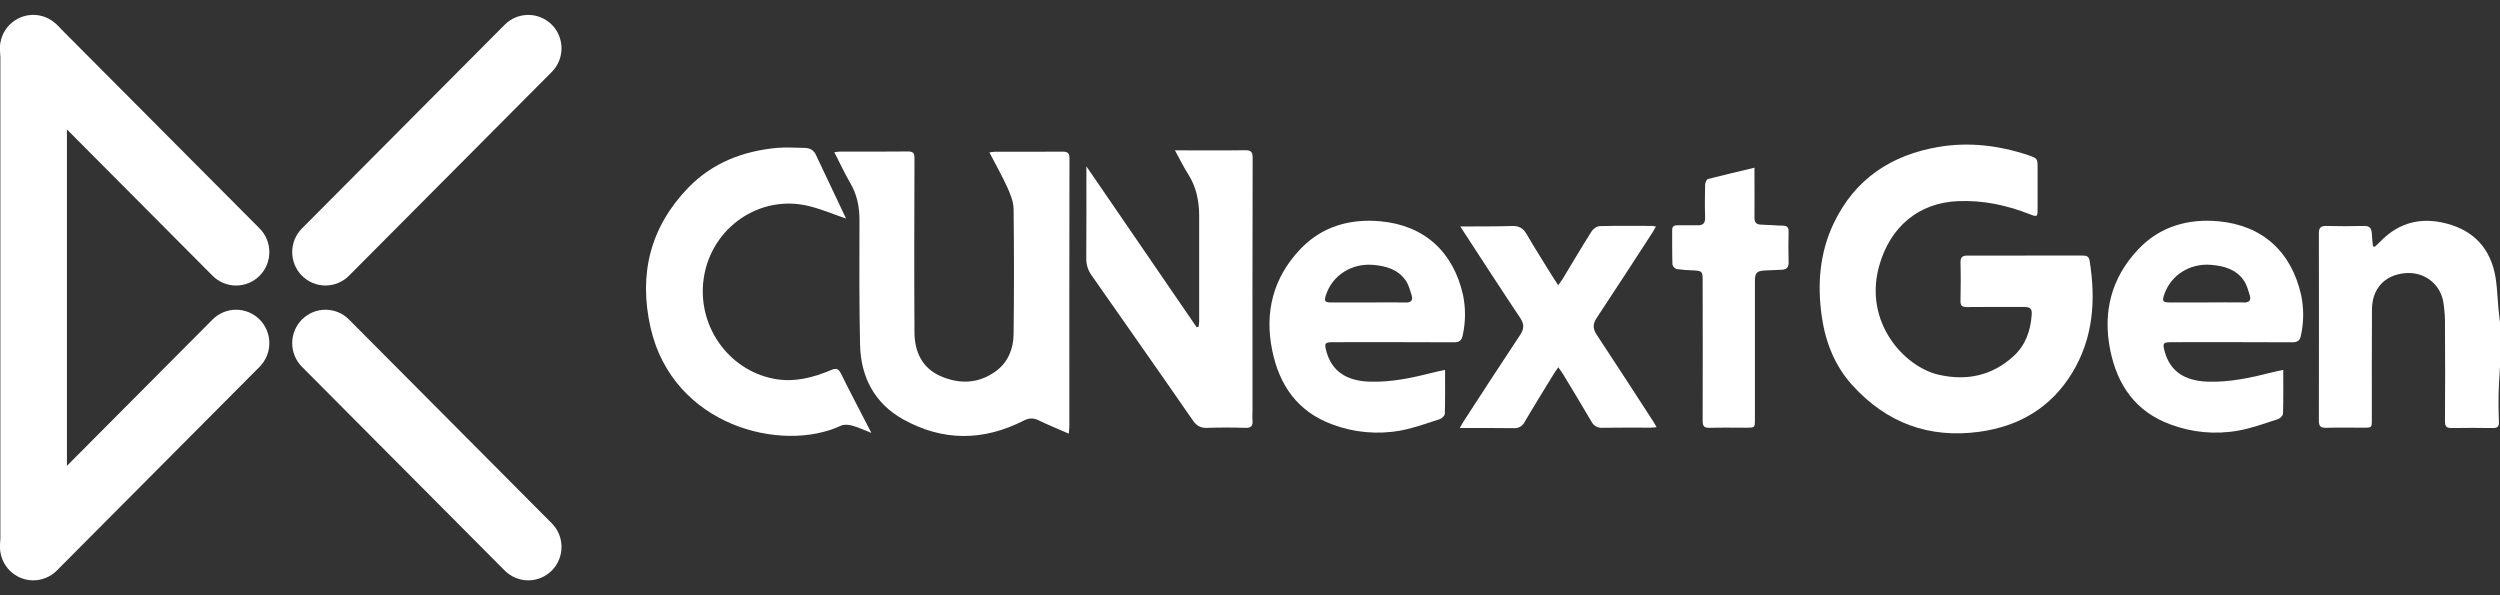 <svg width="84" height="20" viewBox="0 0 84 20" fill="none" xmlns="http://www.w3.org/2000/svg">
<rect x="0" y="0" width="84" height="20" fill="#333333" stroke="none"/>
<g clip-path="url(#clip0_2093_1219)">
<path d="M84 12.312C83.983 12.634 83.958 12.956 83.952 13.278C83.945 13.58 83.952 13.883 83.964 14.186C83.969 14.332 83.91 14.384 83.767 14.382C83.303 14.376 82.841 14.373 82.378 14.382C82.205 14.385 82.15 14.331 82.151 14.155C82.159 13.098 82.159 12.041 82.151 10.984C82.159 10.697 82.139 10.409 82.092 10.125C81.97 9.501 81.419 9.115 80.792 9.18C80.119 9.249 79.704 9.7 79.698 10.394C79.69 11.629 79.695 12.86 79.694 14.092C79.694 14.37 79.694 14.37 79.415 14.37C78.995 14.37 78.574 14.361 78.153 14.374C77.964 14.379 77.914 14.311 77.914 14.13C77.918 12.031 77.918 9.932 77.914 7.833C77.914 7.648 77.984 7.589 78.164 7.592C78.584 7.602 79.005 7.604 79.426 7.592C79.626 7.586 79.685 7.677 79.693 7.853C79.697 7.995 79.718 8.135 79.732 8.275L79.794 8.291C79.847 8.241 79.901 8.192 79.954 8.14C80.639 7.417 81.469 7.265 82.383 7.564C83.269 7.855 83.745 8.513 83.867 9.43C83.909 9.752 83.92 10.074 83.95 10.396C83.965 10.557 83.984 10.718 84.004 10.876L84 12.312Z" fill="white"/>
<path d="M68.044 8.587H69.958C70.085 8.587 70.186 8.596 70.211 8.761C70.424 10.083 70.337 11.362 69.623 12.531C68.91 13.7 67.84 14.326 66.498 14.509C64.808 14.737 63.389 14.208 62.244 12.949C61.649 12.296 61.336 11.5 61.212 10.634C61.058 9.556 61.137 8.5 61.614 7.501C62.327 6.005 63.556 5.205 65.139 4.936C66.154 4.765 67.164 4.885 68.143 5.212C68.463 5.32 68.463 5.329 68.463 5.658V7.054C68.463 7.276 68.439 7.292 68.231 7.209C67.44 6.896 66.632 6.72 65.774 6.759C64.472 6.818 63.506 7.613 63.138 8.942C62.613 10.84 63.99 12.328 65.138 12.591C66.073 12.806 66.936 12.627 67.659 11.963C68.056 11.599 68.227 11.117 68.264 10.588C68.281 10.37 68.223 10.315 68.001 10.314C67.36 10.314 66.724 10.308 66.086 10.317C65.918 10.32 65.867 10.263 65.873 10.098C65.881 9.676 65.885 9.253 65.873 8.83C65.866 8.638 65.942 8.586 66.115 8.587C66.754 8.591 67.4 8.587 68.044 8.587Z" fill="white"/>
<path d="M35.911 14.571C35.543 14.41 35.214 14.277 34.897 14.123C34.714 14.034 34.568 14.044 34.386 14.137C33.035 14.825 31.674 14.829 30.349 14.092C29.387 13.555 28.923 12.674 28.898 11.585C28.867 10.184 28.875 8.782 28.878 7.381C28.878 6.94 28.794 6.535 28.57 6.152C28.38 5.826 28.221 5.481 28.033 5.114C28.117 5.105 28.176 5.094 28.234 5.093C28.992 5.093 29.749 5.099 30.506 5.089C30.688 5.089 30.727 5.148 30.726 5.319C30.721 7.27 30.714 9.221 30.726 11.172C30.731 11.809 30.975 12.356 31.586 12.63C32.234 12.92 32.888 12.898 33.475 12.461C33.879 12.159 34.052 11.71 34.057 11.226C34.074 9.825 34.074 8.423 34.057 7.021C34.054 6.78 33.951 6.529 33.85 6.303C33.671 5.909 33.457 5.531 33.243 5.119C33.338 5.109 33.397 5.099 33.453 5.098C34.201 5.098 34.953 5.102 35.703 5.095C35.871 5.095 35.934 5.14 35.934 5.32C35.929 8.328 35.928 11.335 35.93 14.343C35.928 14.402 35.919 14.459 35.911 14.571Z" fill="white"/>
<path d="M28.421 7.342C28.01 7.201 27.602 7.028 27.179 6.924C25.534 6.518 23.902 7.643 23.647 9.339C23.409 10.917 24.448 12.423 25.997 12.726C26.667 12.857 27.308 12.694 27.92 12.436C28.095 12.363 28.172 12.382 28.257 12.554C28.577 13.201 28.915 13.842 29.278 14.545C29.029 14.447 28.836 14.356 28.637 14.302C28.518 14.269 28.364 14.253 28.258 14.302C26.261 15.236 22.607 14.305 21.859 11.009C21.449 9.197 21.855 7.613 23.141 6.291C23.942 5.47 24.964 5.078 26.093 4.97C26.405 4.941 26.722 4.967 27.036 4.97C27.201 4.973 27.336 5.035 27.41 5.194C27.747 5.905 28.083 6.615 28.42 7.327C28.425 7.334 28.421 7.349 28.421 7.342Z" fill="white"/>
<path d="M39.478 5.052H39.725C40.426 5.052 41.128 5.059 41.83 5.048C42.031 5.044 42.089 5.101 42.089 5.306C42.082 8.124 42.081 10.942 42.084 13.761C42.084 13.881 42.075 14.001 42.084 14.12C42.101 14.307 42.042 14.384 41.84 14.376C41.412 14.361 40.985 14.362 40.558 14.376C40.344 14.384 40.206 14.308 40.085 14.133C39.463 13.23 38.833 12.333 38.205 11.434C37.699 10.708 37.191 9.983 36.682 9.258C36.561 9.094 36.496 8.894 36.499 8.689C36.506 7.738 36.503 6.787 36.503 5.836V5.59L40.209 10.997L40.271 10.98C40.282 10.924 40.288 10.868 40.292 10.811V7.26C40.292 6.76 40.199 6.284 39.923 5.853C39.768 5.612 39.643 5.351 39.478 5.052Z" fill="white"/>
<path d="M77.316 9.904C76.989 8.462 76.024 7.573 74.543 7.435C73.518 7.341 72.566 7.609 71.84 8.383C70.938 9.34 70.644 10.489 70.907 11.777C71.148 12.951 71.762 13.83 72.916 14.257C73.649 14.534 74.442 14.607 75.213 14.468C75.663 14.387 76.099 14.224 76.537 14.084C76.608 14.06 76.705 13.968 76.709 13.904C76.724 13.427 76.717 12.95 76.717 12.428C76.566 12.461 76.458 12.481 76.351 12.509C75.635 12.691 74.92 12.849 74.177 12.824C73.392 12.796 72.919 12.467 72.738 11.828C72.654 11.528 72.675 11.497 72.98 11.497C74.326 11.497 75.672 11.493 77.019 11.501C77.205 11.501 77.276 11.44 77.314 11.262C77.41 10.814 77.411 10.351 77.316 9.904ZM75.388 10.162C74.974 10.155 74.56 10.162 74.147 10.162C73.734 10.162 73.319 10.162 72.906 10.162C72.668 10.162 72.643 10.12 72.716 9.903C72.934 9.246 73.58 8.837 74.297 8.899C74.722 8.935 75.121 9.044 75.382 9.41C75.489 9.558 75.539 9.748 75.593 9.927C75.646 10.096 75.566 10.168 75.388 10.165V10.162Z" fill="white"/>
<path d="M49.156 9.904C48.828 8.462 47.864 7.573 46.383 7.435C45.358 7.341 44.406 7.609 43.679 8.383C42.778 9.34 42.483 10.489 42.747 11.777C42.988 12.951 43.602 13.83 44.756 14.257C45.488 14.534 46.281 14.607 47.05 14.468C47.5 14.387 47.936 14.224 48.374 14.084C48.445 14.06 48.543 13.968 48.546 13.904C48.561 13.427 48.554 12.95 48.554 12.428C48.403 12.461 48.295 12.481 48.188 12.509C47.473 12.691 46.758 12.849 46.014 12.824C45.229 12.796 44.757 12.467 44.572 11.828C44.489 11.528 44.509 11.497 44.814 11.497C46.16 11.497 47.507 11.493 48.853 11.501C49.039 11.501 49.111 11.44 49.148 11.262C49.247 10.815 49.249 10.352 49.156 9.904ZM47.227 10.163C46.814 10.156 46.4 10.163 45.987 10.163C45.573 10.163 45.159 10.163 44.745 10.163C44.508 10.163 44.483 10.121 44.555 9.904C44.774 9.247 45.419 8.838 46.137 8.9C46.565 8.936 46.961 9.046 47.222 9.411C47.329 9.559 47.379 9.749 47.432 9.928C47.486 10.097 47.406 10.169 47.227 10.166V10.163Z" fill="white"/>
<path d="M49.065 7.609H49.332C49.822 7.606 50.313 7.609 50.804 7.594C51.025 7.587 51.169 7.656 51.285 7.853C51.572 8.344 51.878 8.826 52.177 9.309C52.227 9.391 52.284 9.47 52.356 9.583C52.419 9.495 52.463 9.438 52.502 9.377C52.826 8.84 53.143 8.303 53.477 7.774C53.53 7.689 53.655 7.6 53.749 7.598C54.337 7.582 54.928 7.59 55.517 7.591C55.558 7.594 55.599 7.6 55.639 7.609C55.595 7.688 55.564 7.748 55.528 7.805C54.903 8.765 54.282 9.728 53.649 10.682C53.512 10.889 53.516 11.047 53.653 11.253C54.294 12.219 54.921 13.195 55.553 14.167C55.586 14.221 55.616 14.275 55.663 14.352C55.581 14.36 55.522 14.369 55.465 14.369C54.925 14.369 54.385 14.364 53.844 14.373C53.768 14.38 53.692 14.363 53.625 14.326C53.558 14.288 53.505 14.231 53.471 14.162C53.158 13.629 52.837 13.099 52.518 12.57C52.476 12.501 52.426 12.437 52.358 12.34C52.287 12.445 52.234 12.515 52.19 12.591C51.869 13.118 51.54 13.643 51.228 14.177C51.194 14.245 51.141 14.302 51.074 14.34C51.007 14.377 50.931 14.393 50.854 14.386C50.267 14.377 49.679 14.382 49.049 14.382C49.106 14.283 49.139 14.217 49.179 14.155C49.81 13.183 50.442 12.21 51.083 11.244C51.217 11.041 51.212 10.887 51.083 10.689C50.411 9.683 49.755 8.668 49.065 7.609Z" fill="white"/>
<path d="M58.95 5.635V5.913C58.95 6.378 58.956 6.843 58.95 7.308C58.947 7.485 59.02 7.545 59.185 7.548C59.423 7.553 59.661 7.578 59.9 7.582C60.04 7.585 60.101 7.631 60.097 7.781C60.089 8.126 60.087 8.471 60.097 8.816C60.102 8.977 60.031 9.053 59.883 9.062C59.695 9.074 59.505 9.077 59.317 9.087C59.019 9.104 58.965 9.16 58.965 9.459V14.087C58.965 14.37 58.965 14.37 58.675 14.371C58.261 14.371 57.848 14.363 57.434 14.374C57.255 14.379 57.209 14.313 57.209 14.142C57.215 12.564 57.213 10.987 57.209 9.407C57.209 9.121 57.186 9.101 56.898 9.085C56.709 9.081 56.521 9.066 56.334 9.04C56.3 9.028 56.269 9.009 56.245 8.982C56.22 8.956 56.203 8.924 56.194 8.889C56.181 8.502 56.188 8.114 56.185 7.727C56.185 7.605 56.25 7.569 56.358 7.57C56.582 7.57 56.807 7.565 57.031 7.57C57.214 7.575 57.298 7.507 57.292 7.31C57.28 6.944 57.284 6.578 57.292 6.21C57.292 6.142 57.341 6.027 57.389 6.014C57.893 5.886 58.401 5.767 58.95 5.635Z" fill="white"/>
<path fill-rule="evenodd" clip-rule="evenodd" d="M1.005 0.586H1.257C1.805 0.586 2.249 1.048 2.249 1.619V18.355C2.249 18.925 1.805 19.388 1.257 19.388H1.005C0.457 19.388 0.013 18.925 0.013 18.355V1.619C0.013 1.048 0.457 0.586 1.005 0.586Z" fill="white"/>
<path d="M8.723 10.736C8.932 10.947 9.05 11.232 9.05 11.53C9.05 11.828 8.932 12.113 8.723 12.324L1.908 19.171C1.698 19.381 1.414 19.5 1.118 19.5C0.821 19.5 0.537 19.381 0.327 19.171C0.224 19.067 0.141 18.943 0.085 18.807C0.029 18.67 -0 18.524 -0 18.377C-0 18.229 0.029 18.083 0.085 17.947C0.141 17.811 0.224 17.687 0.327 17.583L7.142 10.736C7.246 10.632 7.369 10.549 7.505 10.492C7.64 10.436 7.786 10.407 7.932 10.407C8.079 10.407 8.225 10.436 8.36 10.492C8.496 10.549 8.619 10.632 8.723 10.736Z" fill="white"/>
<path d="M18.54 0.829C18.644 0.933 18.726 1.057 18.782 1.193C18.838 1.33 18.867 1.476 18.867 1.623C18.867 1.771 18.838 1.917 18.782 2.053C18.726 2.189 18.644 2.313 18.54 2.417L11.726 9.264C11.623 9.368 11.499 9.451 11.364 9.507C11.228 9.564 11.083 9.593 10.936 9.593C10.789 9.593 10.644 9.564 10.508 9.507C10.372 9.451 10.249 9.368 10.145 9.264C9.936 9.053 9.818 8.768 9.818 8.47C9.818 8.172 9.936 7.886 10.145 7.676L16.96 0.829C17.17 0.619 17.454 0.501 17.75 0.501C18.046 0.501 18.33 0.619 18.54 0.829Z" fill="white"/>
<path d="M8.723 9.265C8.619 9.369 8.496 9.452 8.36 9.508C8.225 9.564 8.079 9.594 7.933 9.594C7.786 9.594 7.64 9.564 7.505 9.508C7.369 9.452 7.246 9.369 7.142 9.265L0.326 2.417C0.222 2.313 0.14 2.189 0.083 2.053C0.027 1.917 -0.002 1.771 -0.002 1.623C-0.002 1.476 0.027 1.33 0.083 1.193C0.14 1.057 0.222 0.933 0.326 0.829C0.536 0.618 0.82 0.5 1.116 0.5C1.413 0.5 1.697 0.618 1.906 0.829L8.723 7.676C8.933 7.887 9.05 8.172 9.05 8.47C9.05 8.768 8.933 9.054 8.723 9.265Z" fill="white"/>
<path d="M18.54 19.171C18.33 19.381 18.046 19.5 17.75 19.5C17.453 19.5 17.169 19.381 16.959 19.171L10.145 12.324C9.936 12.113 9.818 11.828 9.818 11.53C9.818 11.232 9.936 10.947 10.145 10.736C10.249 10.632 10.372 10.549 10.508 10.492C10.644 10.436 10.789 10.407 10.936 10.407C11.083 10.407 11.228 10.436 11.364 10.492C11.499 10.549 11.623 10.632 11.726 10.736L18.54 17.583C18.644 17.687 18.726 17.811 18.782 17.947C18.838 18.083 18.867 18.229 18.867 18.377C18.867 18.524 18.838 18.67 18.782 18.807C18.726 18.943 18.644 19.067 18.54 19.171Z" fill="white"/>
</g>
<defs>
<clipPath id="clip0_2093_1219">
<rect width="84" height="19" fill="white" transform="translate(0 0.5)"/>
</clipPath>
</defs>
</svg>
